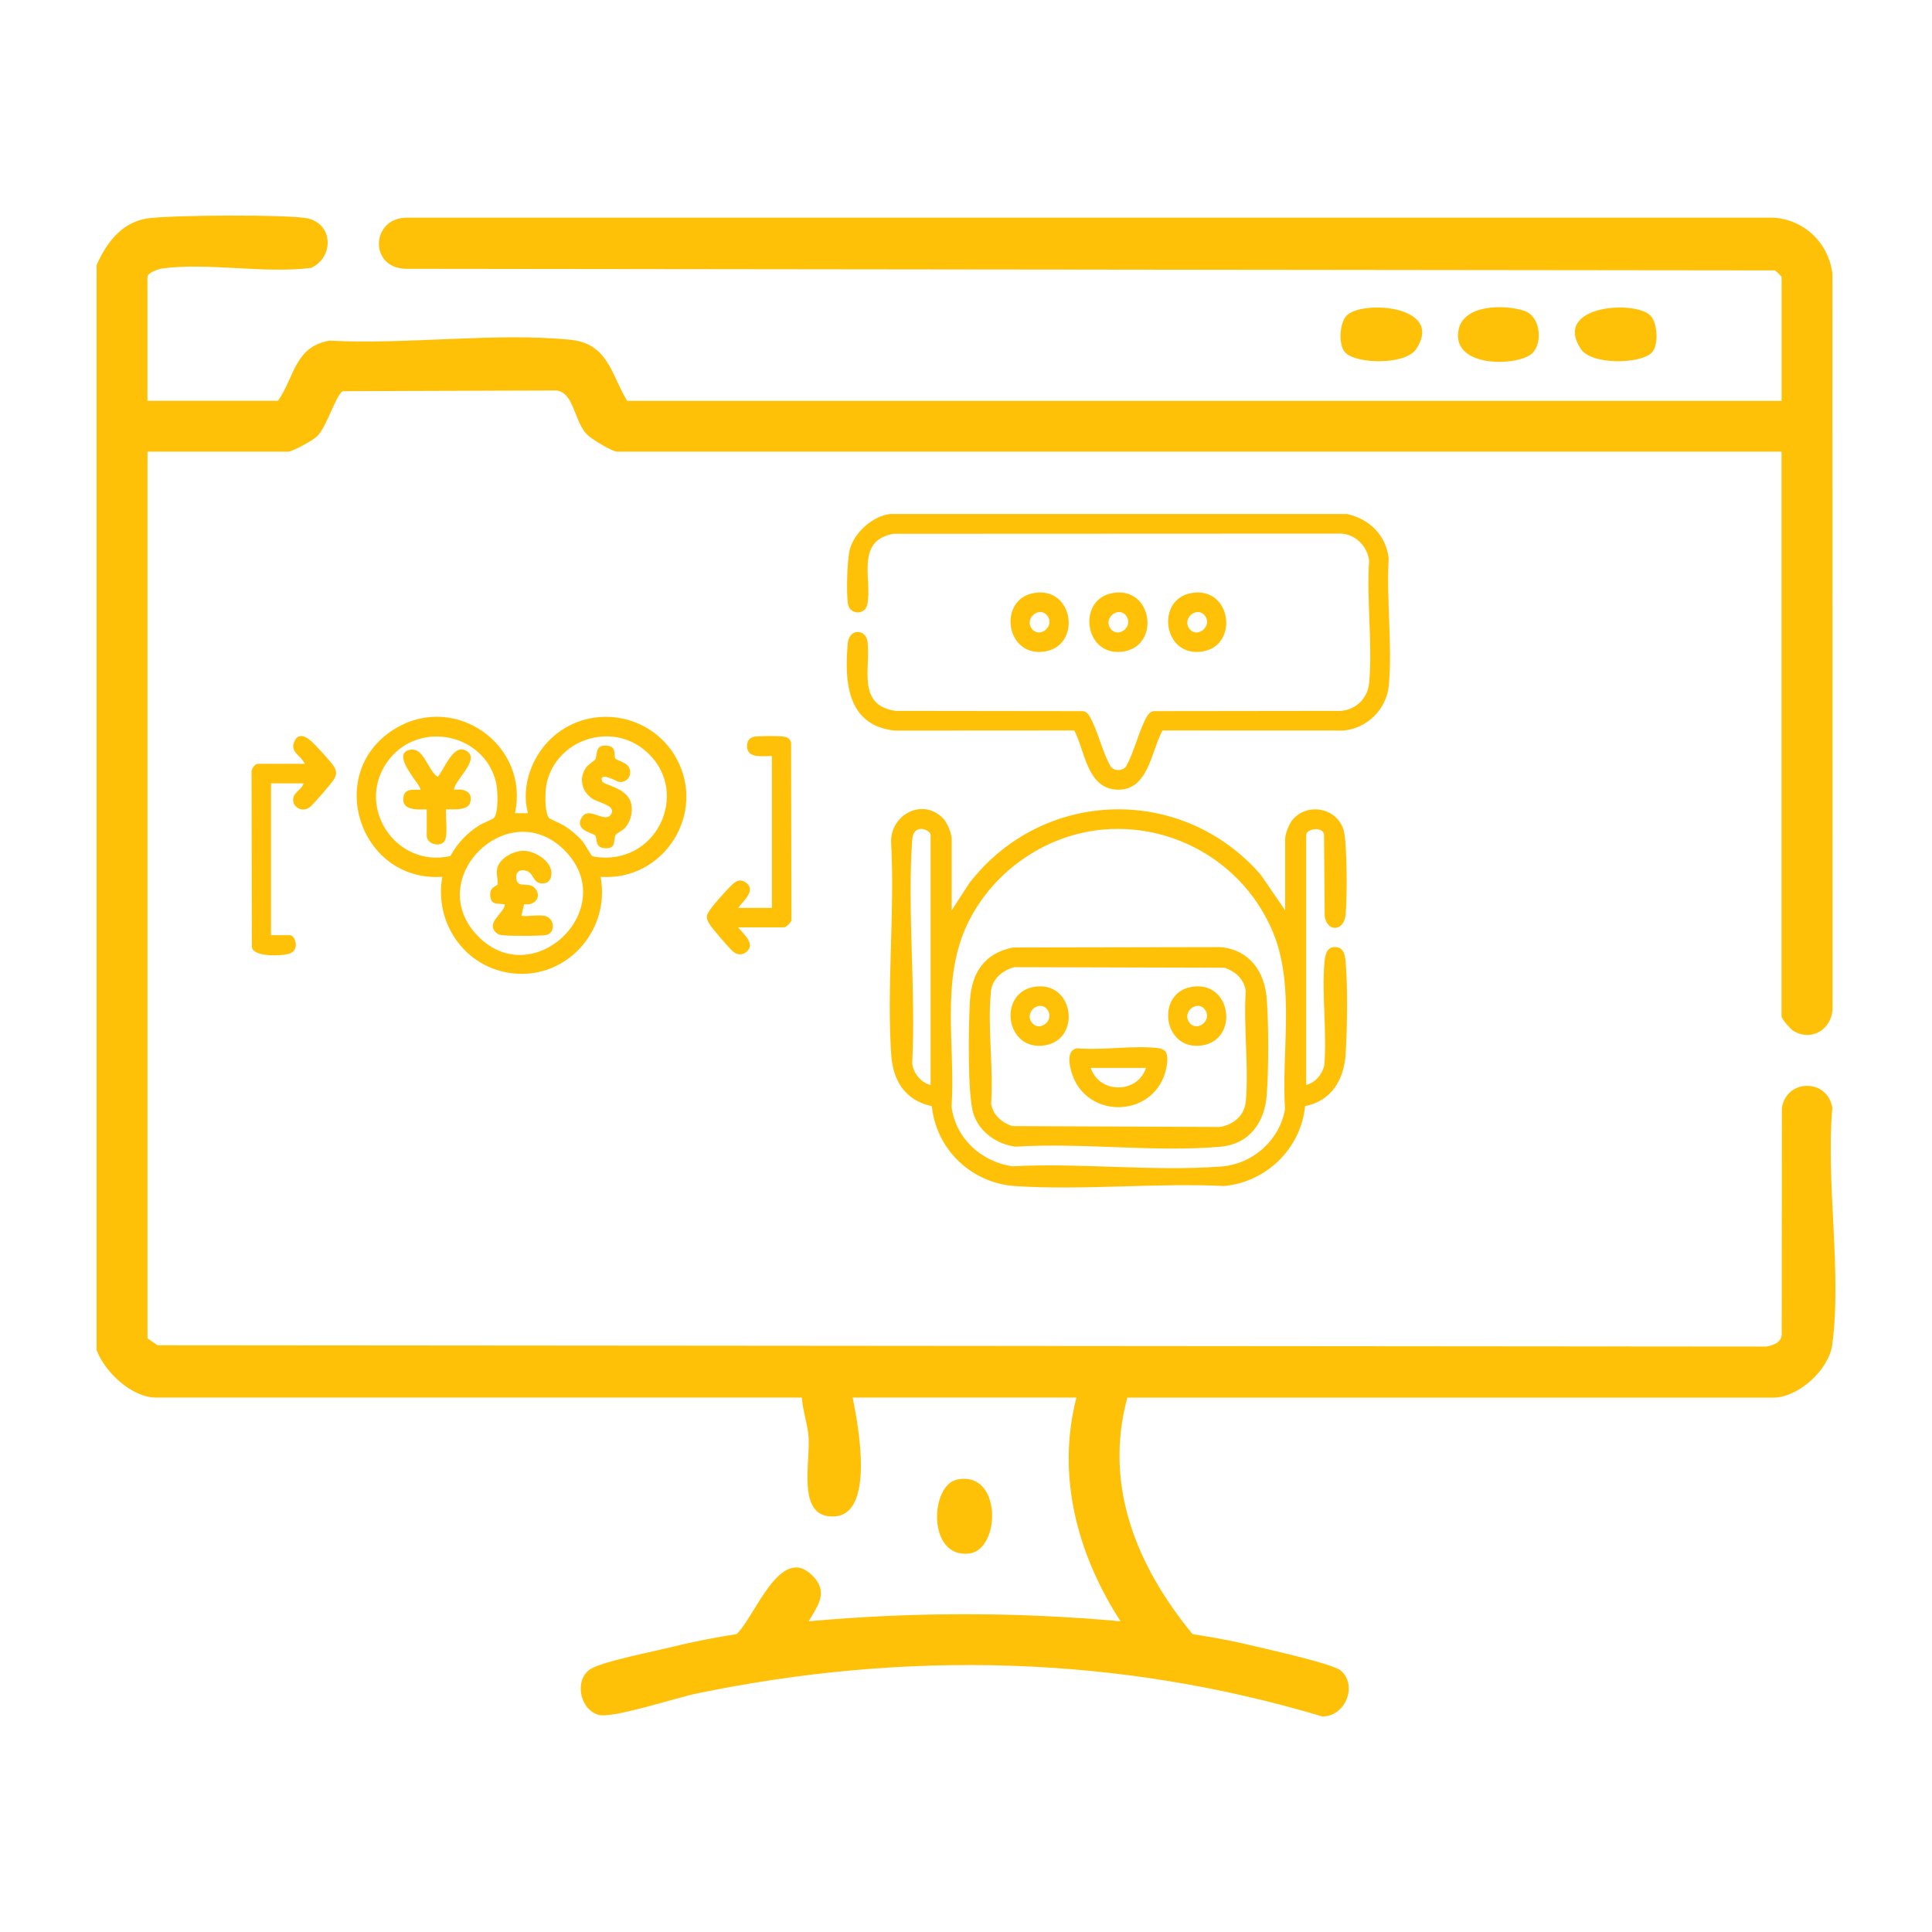 <?xml version="1.0" encoding="UTF-8"?>
<svg id="Layer_2" data-name="Layer 2" xmlns="http://www.w3.org/2000/svg" xmlns:xlink="http://www.w3.org/1999/xlink" viewBox="0 0 500 500">
  <defs>
    <style>
      .cls-1 {
        fill: #ffc107;
      }

      .cls-2 {
        fill: none;
      }

      .cls-3 {
        clip-path: url(#clippath);
      }
    </style>
    <clipPath id="clippath">
      <rect class="cls-2" width="500" height="500"/>
    </clipPath>
  </defs>
  <g id="Forex">
    <g id="Fake_Forex_Apps_Trading_Bots" data-name="Fake Forex Apps &amp;amp; Trading Bots">
      <g class="cls-3">
        <g>
          <path class="cls-1" d="M25,68.63c2.47-5.66,6.36-10.96,12.93-12.07,5.41-.92,36.83-1.12,41.72-.03,6.59,1.48,6.83,10.03.88,12.8-11.99,1.54-26.84-1.43-38.47.14-1.16.16-3.9,1.12-3.9,2.24v32.03h33.78c4.33-6.21,4.34-14.06,13.37-15.58,19.85,1.07,42.62-2.14,62.13-.25,9.94.96,10.6,8.74,14.87,15.84h298.77v-32.03c0-.15-1.35-1.55-1.77-1.74l-354.08-.41c-9.79,0-9.32-13.16,0-13.24h353.68c8.07.49,14.34,6.57,15.32,14.52l.04,189.57c.22,5.51-5.04,9.33-10.04,6.44-.87-.51-3.17-3.15-3.17-3.85V116.89H159.69c-1.23,0-6.7-3.31-7.81-4.47-3.4-3.57-3.28-10.81-7.93-11.37l-55.19.19c-1.73.59-4.08,9.13-6.72,11.71-1.04,1.02-6.46,3.95-7.46,3.95h-36.41v229.45l2.59,1.8,416.33.34c1.78-.29,3.8-.97,4.01-3.01l.05-58.74c1.19-7.64,11.86-7.64,13.06,0-1.7,19.08,2.5,42.77-.03,61.29-.88,6.48-8.77,13.68-15.28,13.68h-167.15c-6.2,22.9,2.53,43.72,16.88,61.2,4.56.74,9.17,1.49,13.67,2.57,4.25,1.02,22.49,4.99,24.71,6.88,4.3,3.66,1.38,11.84-4.79,11.86-53.03-15.89-107.98-17.15-162.06-5.91-5.1,1.06-21.91,6.56-25.32,5.49-4.97-1.55-6.18-9.15-2.06-11.82,3.09-2,16.84-4.67,21.39-5.81,5.41-1.35,10.97-2.38,16.47-3.28,4.76-4.47,11.25-23.39,19.56-15.19,4.29,4.22,1.58,7.7-.93,11.89,26.84-2.44,53.88-2.44,80.72,0-11.12-17.21-16.67-37.57-11.41-57.9h-57.91c1.42,7.02,5.88,30.31-4.84,30.77-9.81.42-6.05-13.94-6.58-20.67-.26-3.27-1.5-6.79-1.74-10.1H40.36c-6.28,0-13.26-6.64-15.36-12.28V68.63Z"/>
          <path class="cls-1" d="M133.28,210.45h3.36c-1.96-7.11,1.21-15.29,6.71-19.98,9.95-8.5,25.28-5.7,31.63,5.66,8.06,14.42-3.27,32-19.54,30.79,2.65,14.28-9.44,27.28-23.96,24.81-11.66-1.99-19.09-13.24-17.01-24.81-21.6,1.47-30.88-27.47-11.86-38.55,15.59-9.08,34.49,4.72,30.66,22.1ZM127.82,211.72c1.27-1.57,1.02-7.26.54-9.27-2.95-12.43-19.44-16.09-27.5-6.1-9.44,11.71,1.3,28.47,15.71,25.19,1.84-3.36,4.3-5.96,7.54-8,.7-.44,3.49-1.56,3.71-1.83ZM153.18,221.45c.34.28,1.57.39,2.08.44,15.67,1.26,23.53-18.08,11.42-27.88-8.94-7.23-22.71-2.46-25.2,8.71-.43,1.93-.61,7.48.61,9,.14.17,3.18,1.5,3.91,1.96,1.68,1.06,3.43,2.5,4.72,4.01.63.74,2.22,3.58,2.45,3.76ZM123.66,242.24c14.33,14.74,36.94-7.02,22.73-21.89-14.46-15.13-37.23,6.97-22.73,21.89Z"/>
          <path class="cls-1" d="M191.04,240.01c1.29,1.63,4.64,4.31,2.14,6.33-1.24,1-2.54.79-3.67-.27s-5.32-5.9-6.01-7.09c-.95-1.63-.63-2.24.35-3.65s3.47-4.19,4.67-5.41c1.3-1.33,2.58-2.9,4.53-1.5,2.8,2.02-.79,4.79-2.01,6.54h8.73v-39.29c-2.03-.06-6.15.7-6.41-2.18-.13-1.43.38-2.6,1.9-2.84,1.39-.22,6.29-.22,7.68,0,.93.15,1.58.62,1.8,1.56l.09,45.62c.25.71-1.46,2.17-1.86,2.17h-11.92Z"/>
          <path class="cls-1" d="M78.54,202.73h-8.4v39.29h4.87c1.42,0,2.73,3.92-.22,4.81-1.84.56-9.12.96-9.61-1.7l-.08-45.27c-.16-.73.89-2.18,1.52-2.18h12.26c-.92-2.11-3.83-2.99-2.77-5.62,1.35-3.34,4.19-.58,5.63.92,1.1,1.15,3.93,4.21,4.68,5.39s.74,2.16,0,3.33c-.78,1.23-4.95,6.03-6.06,7.04-2.11,1.91-5.26-.07-4.33-2.64.46-1.26,2.26-2.01,2.51-3.38Z"/>
          <path class="cls-1" d="M348.13,91.22c-1.78-1.9-1.49-7.38.24-9.4,3.67-4.29,25.65-2.89,18.15,8.5-2.77,4.21-15.55,3.92-18.39.9Z"/>
          <path class="cls-1" d="M427.51,91.22c-2.83,3.02-15.62,3.31-18.39-.9-7.5-11.4,14.48-12.79,18.15-8.5,1.73,2.02,2.02,7.5.24,9.4Z"/>
          <path class="cls-1" d="M396.77,91.2c-3.08,3.62-21.14,4.35-19.32-5.71,1.21-6.74,11.84-6.74,17.01-5.06,4,1.3,4.92,7.7,2.32,10.77Z"/>
          <path class="cls-1" d="M247.63,382.93c11.67-2.56,11.48,18.07,3.23,19.11-10.9,1.36-10.2-17.58-3.23-19.11Z"/>
          <path class="cls-1" d="M140.83,236.99c2.77.49,3,4.42.6,4.97-1.45.33-10.05.3-11.66.05-.54-.08-.96-.28-1.37-.64-2.66-2.37,1.57-4.79,2.18-6.9.19-.65-.11-.43-.5-.49-1.47-.21-2.86.2-3.17-1.88-.41-2.72,1.78-2.65,1.89-3.31.16-.95-.49-2.61-.07-4.23.66-2.52,4.24-4.38,6.73-4.38,2.97,0,7.34,2.68,7.25,5.9-.05,1.64-.83,2.65-2.55,2.55-2.26-.14-2.03-2.67-3.85-3.24-1.67-.53-2.92.17-2.69,2.01.36,2.81,3.39.45,5.03,2.71s-.54,4.35-3.01,3.89l-.69,3.01c1.78.22,4.19-.3,5.88,0Z"/>
          <path class="cls-1" d="M154.03,216.23c-.5-.68-5.55-1.29-3.43-4.74,1.88-3.07,6.27,2.09,7.69-1.04.92-2.04-3.48-2.72-4.98-3.74-2.8-1.9-3.62-5.37-1.56-8.17.49-.67,2.18-1.79,2.27-1.93.72-1.22-.24-4.05,3.24-3.61,2.46.31,1.45,2.48,2.03,3.36.19.3,2.51.94,3.21,1.82,1.5,1.91,0,4.62-2.44,4.14-.44-.09-5.07-2.8-4.25-.14.32,1.06,6.85,1.58,7.61,6.15.34,2.01-.29,4.39-1.65,5.91-.63.71-2.21,1.37-2.47,1.9-.65,1.36.3,3.51-2.68,3.38-2.8-.12-1.96-2.44-2.59-3.31Z"/>
          <path class="cls-1" d="M110.44,209.45c-2.59.11-6.81.31-5.98-3.45.44-1.98,2.73-1.59,4.3-1.59.77-.71-7.93-9.16-2.78-10.34,3.78-.87,4.64,5.33,7.31,6.98,1.72-1.93,4.01-8.76,7.41-6.74,3.76,2.23-3.06,7.49-3.21,10.09,2.48-.37,5.05.43,4.17,3.35-.63,2.1-4.46,1.68-6.19,1.69-.3,1.88.7,7.37-.68,8.55-1.51,1.3-4.35.21-4.35-1.67v-6.88Z"/>
          <g>
            <path class="cls-1" d="M348.56,133.01c5.79,1.25,10.09,5.45,10.83,11.42-.62,10.61.97,22.44.04,32.91-.55,6.15-5.57,11.17-11.72,11.72l-46.85-.02c-2.95,5.41-3.64,15.49-11.6,15.33s-8.46-10.12-11.25-15.33l-46.53.03c-12.23-1.36-12.99-12.56-12.07-22.62.36-3.91,4.72-3.72,5.12-.33.81,6.87-2.85,16.41,7.28,17.86l48.54.06c.82.21,1.27.68,1.67,1.39,2.14,3.75,3.22,9.08,5.41,12.93.91,1.24,3.04,1.27,3.98,0,2.2-3.85,3.27-9.18,5.41-12.93.4-.7.85-1.18,1.67-1.39l48.54-.06c4.01-.36,6.94-3.29,7.31-7.3.91-10.03-.71-21.43-.01-31.61-.5-3.72-3.47-6.79-7.3-6.97l-115.85.05c-10,1.83-5.33,12.1-6.74,18.41-.59,2.64-4.56,2.59-5-.29s-.22-11.76.56-14.35c1.27-4.22,5.88-8.34,10.3-8.9h118.26Z"/>
            <path class="cls-1" d="M246.28,235.61l4.62-7.11c18.97-24.49,55.05-25.56,75.42-2.07l6.28,9.18v-18.52c0-1.35,1.1-4.05,2.04-5.09,3.98-4.42,11.47-2.82,13.1,2.87.94,3.31.92,18.11.5,21.93-.49,4.39-4.86,4.41-5.41.31l-.18-21.24c-.59-2.12-4.61-1.3-4.61.2v64.72c2.41-.6,4.09-2.71,4.68-5.01.75-8.74-.73-18.48.08-27.09.2-2.14.93-4.08,3.48-3.48,1.52.36,1.83,2.15,1.95,3.48.6,6.4.44,17.61.02,24.13s-3.55,12.02-10.5,13.45c-1.06,10.97-10.02,19.65-20.95,20.67-17.69-.86-36.49,1.17-54.04.02-11.31-.74-20.45-9.42-21.61-20.69-6.77-1.4-10.02-6.48-10.49-13.13-1.23-17.74.93-36.83-.02-54.71-.58-7.42,8.06-12.2,13.45-6.62,1.03,1.07,2.2,3.85,2.2,5.28v18.52ZM240.84,280.8v-64.72c0-1.26-4.45-3.32-4.77,1.35-1.29,18.71,1,38.9.01,57.77.27,2.52,2.27,5,4.76,5.6ZM285.97,214.65c-15.04,1.15-28.79,10.61-35.4,24.06-7.28,14.8-3.26,31.81-4.3,47.71,1,8.17,7.8,14.39,15.86,15.41,17.53-.95,36.66,1.41,54,.05,8.11-.64,15.05-6.8,16.43-14.83-.97-14.96,2.71-31.93-3.2-45.99-7.21-17.14-24.73-27.83-43.39-26.41Z"/>
            <path class="cls-1" d="M267.6,153.47c10.31-1.76,12.36,13.5,2.9,15.12-10.27,1.76-12.37-13.51-2.9-15.12ZM270.98,159.27c-2.01-2.5-6.05.84-3.87,3.54,2.01,2.5,6.05-.84,3.87-3.54Z"/>
            <path class="cls-1" d="M287.99,153.47c10.31-1.76,12.36,13.5,2.9,15.12-10.27,1.76-12.37-13.51-2.9-15.12ZM291.37,159.27c-2.01-2.5-6.05.84-3.87,3.54,2.02,2.5,6.05-.84,3.87-3.54Z"/>
            <path class="cls-1" d="M308.38,153.47c10.31-1.76,12.36,13.5,2.9,15.12-10.27,1.76-12.37-13.51-2.9-15.12ZM311.76,159.27c-2.01-2.5-6.05.84-3.87,3.54,2.01,2.5,6.05-.84,3.87-3.54Z"/>
            <path class="cls-1" d="M262.17,245.21l53.62-.1c7.54.65,11.53,6.29,12.05,13.44.5,6.9.5,17.89,0,24.79-.52,7.14-4.5,12.78-12.05,13.44-16.9,1.47-35.9-1.12-53.02-.02-4.73-.62-9.15-3.68-10.77-8.26-1.7-4.79-1.34-23.78-.97-29.64.46-7.22,3.82-12.2,11.15-13.66ZM262.5,250.3c-2.98.8-5.68,2.97-6.03,6.2-.98,9.09.71,19.91.03,29.19.54,2.91,2.74,4.84,5.47,5.74l53.8.23c3.48-.62,6.31-2.95,6.64-6.61.81-9.08-.63-19.34-.01-28.55-.38-3.05-2.69-5.12-5.5-6.05l-54.4-.15Z"/>
            <path class="cls-1" d="M301.57,272.06c1.18,1.46.18,5.28-.52,6.93-3.94,9.34-17.18,10.19-22.42,1.57-1.29-2.12-3.56-8.65.12-9.26,6.59.57,14.66-.83,21.06-.04.52.06,1.44.41,1.75.79ZM296.57,276.38h-14.27c2.18,6.73,12.1,6.73,14.27,0Z"/>
            <path class="cls-1" d="M267.6,255.4c10.31-1.76,12.36,13.5,2.9,15.12-10.27,1.76-12.37-13.51-2.9-15.12ZM270.98,261.19c-2.01-2.5-6.05.84-3.87,3.54,2.01,2.5,6.05-.84,3.87-3.54Z"/>
            <path class="cls-1" d="M308.38,255.4c10.31-1.76,12.36,13.5,2.9,15.12-10.27,1.76-12.37-13.51-2.9-15.12ZM311.76,261.19c-2.01-2.5-6.05.84-3.87,3.54,2.01,2.5,6.05-.84,3.87-3.54Z"/>
          </g>
        </g>
      </g>
    </g>
  </g>
</svg>